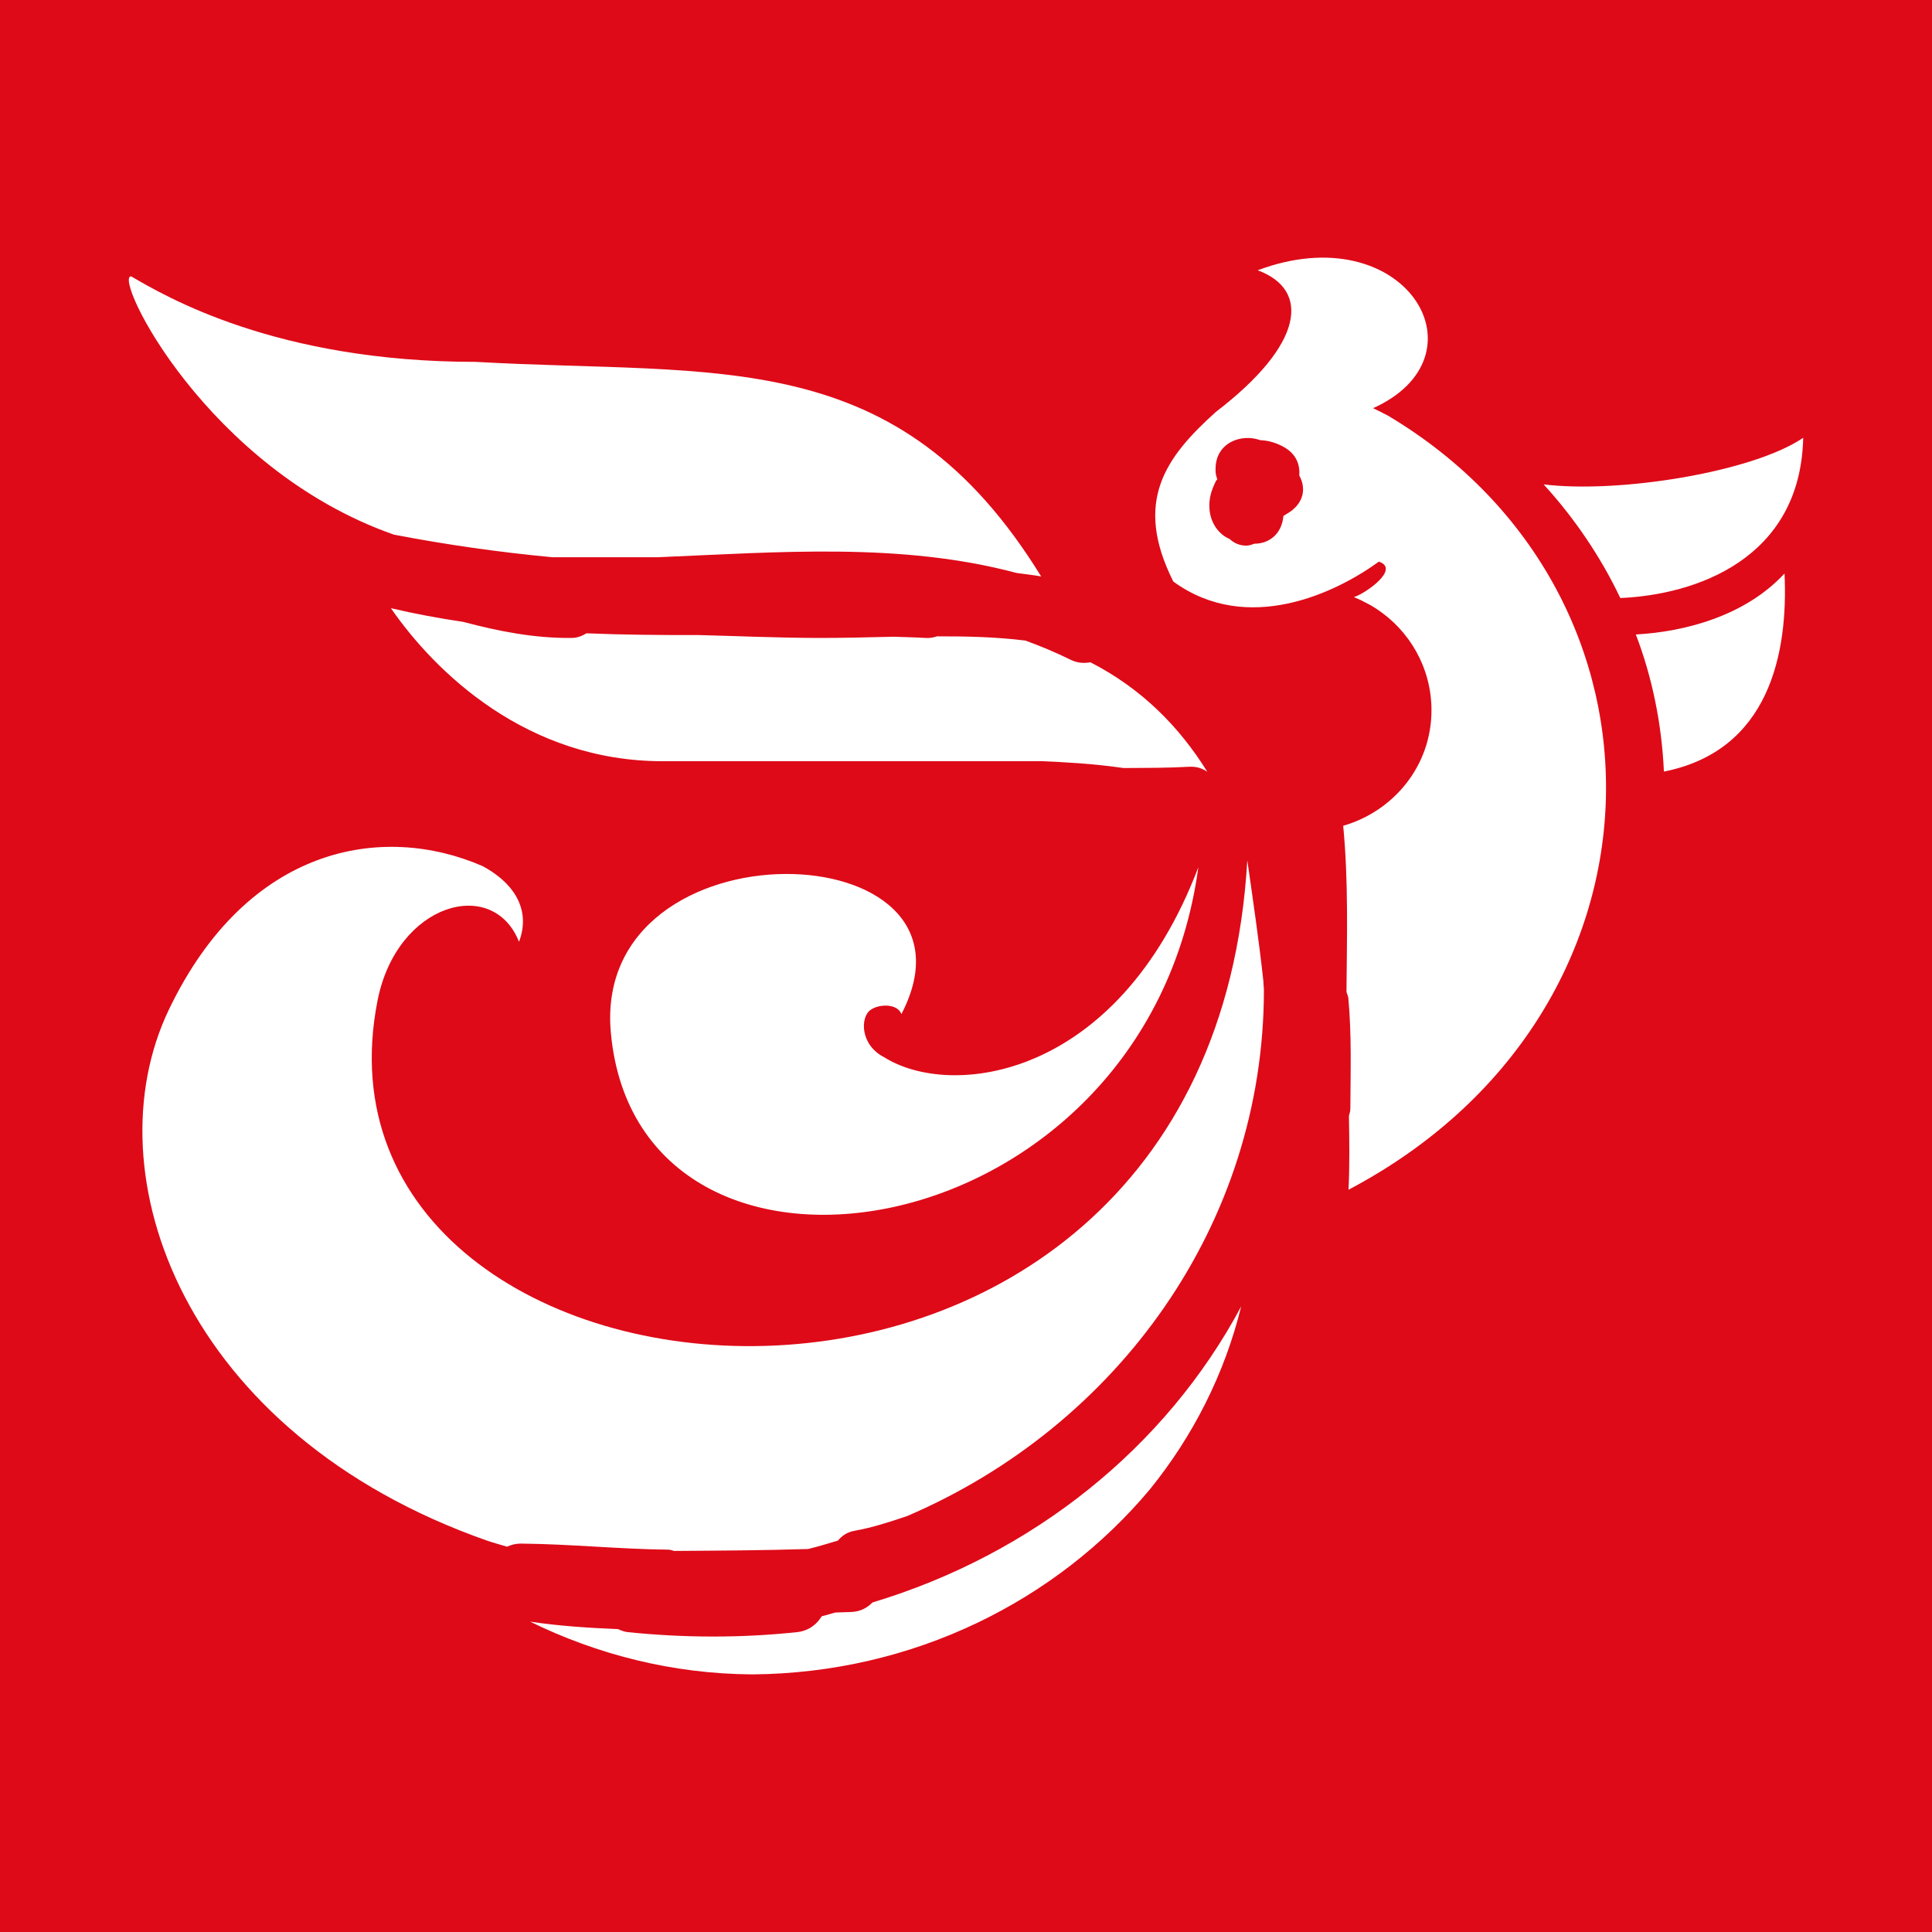 <?xml version="1.0" encoding="UTF-8"?>
<!-- Generator: Adobe Illustrator 16.0.0, SVG Export Plug-In . SVG Version: 6.00 Build 0)  -->
<!DOCTYPE svg PUBLIC "-//W3C//DTD SVG 1.1//EN" "http://www.w3.org/Graphics/SVG/1.1/DTD/svg11.dtd">
<svg version="1.1" id="Layer_1" xmlns="http://www.w3.org/2000/svg" xmlns:xlink="http://www.w3.org/1999/xlink" x="0px" y="0px" width="30px" height="30px" viewBox="-290.5 368.5 30 30" enable-background="new -290.5 368.5 30 30" xml:space="preserve">
<rect x="-290.5" y="368.5" fill="#DE0A18" width="30" height="30"/>
<path fill="#FFFFFF" d="M-276.985,384.184c-0.158,0.115-0.16,0.542,0.215,0.733c1.029,0.65,3.621,0.355,4.878-2.951  c-0.814,5.987-8.703,7.214-9.123,2.567c-0.3-3.331,5.994-3.139,4.512-0.286C-276.561,384.084-276.846,384.083-276.985,384.184z   M-283.117,374.119c-3.104,0-4.819-1.022-5.347-1.328c-0.287-0.001,1.174,2.993,4.081,4.011c0.818,0.157,1.639,0.274,2.464,0.351  h1.628c1.885-0.079,3.783-0.235,5.576,0.244c0.127,0.018,0.256,0.031,0.382,0.054C-276.567,373.824-279.334,374.335-283.117,374.119  z M-272.031,380.406c0.116-0.006,0.204,0.028,0.278,0.078c-0.44-0.708-1.024-1.294-1.815-1.7c-0.097,0.017-0.2,0.014-0.309-0.04  c-0.23-0.113-0.463-0.211-0.7-0.297c-0.456-0.057-0.913-0.067-1.371-0.066c-0.053,0.017-0.109,0.029-0.177,0.025  c-0.166-0.01-0.329-0.012-0.494-0.019c-0.395,0.009-0.792,0.02-1.193,0.019c-0.614-0.002-1.226-0.029-1.839-0.045  c-0.582,0.001-1.162-0.003-1.743-0.027c-0.064,0.039-0.136,0.071-0.23,0.072c-0.583,0.006-1.137-0.105-1.685-0.25  c-0.372-0.055-0.745-0.124-1.121-0.212c0.69,0.997,2.111,2.376,4.218,2.376h5.9c0.302,0.013,0.77,0.035,1.259,0.106  C-272.712,380.424-272.372,380.425-272.031,380.406z M-276.952,393.383c-0.08,0.082-0.186,0.142-0.33,0.148  c-0.081,0.004-0.163,0.004-0.244,0.008c-0.072,0.017-0.141,0.042-0.214,0.058c-0.078,0.127-0.203,0.228-0.386,0.247  c-0.874,0.093-1.751,0.089-2.625,0c-0.058-0.006-0.104-0.026-0.151-0.047c-0.459-0.019-0.915-0.048-1.366-0.116  c1.039,0.509,2.206,0.811,3.45,0.819c2.497-0.02,4.721-1.138,6.174-2.874c0.668-0.825,1.159-1.789,1.417-2.84  C-272.399,390.979-274.464,392.634-276.952,393.383z M-265.099,378.352c0.259,0.674,0.404,1.408,0.436,2.129  c1.63-0.323,1.932-1.824,1.873-3.076C-263.398,378.063-264.336,378.311-265.099,378.352z M-262.5,375.298  c-0.78,0.532-2.857,0.867-4.03,0.724c0.479,0.525,0.885,1.123,1.19,1.764C-264.175,377.737-262.542,377.185-262.5,375.298z   M-270.882,383.739c-0.067-0.623-0.16-1.249-0.25-1.88c-0.598,10.371-14.858,9.011-13.505,2.175c0.301-1.519,1.795-1.929,2.196-0.91  c0.166-0.431,0.001-0.868-0.565-1.175c-1.557-0.677-3.653-0.315-4.872,2.229s0.229,6.595,4.95,8.248  c0.101,0.034,0.202,0.061,0.302,0.091c0.063-0.03,0.135-0.049,0.221-0.048c0.762,0.007,1.52,0.086,2.281,0.094  c0.036,0,0.062,0.014,0.093,0.02c0.694-0.005,1.387-0.008,2.08-0.03c0.157-0.038,0.31-0.086,0.463-0.131  c0.059-0.072,0.139-0.132,0.262-0.153c0.277-0.049,0.542-0.137,0.808-0.226c3.265-1.397,5.544-4.526,5.544-8.176  C-270.875,383.823-270.882,383.782-270.882,383.739z M-269.56,386.974c0.018-0.382,0.013-0.765,0.006-1.147  c0.008-0.035,0.022-0.066,0.022-0.107c0.003-0.574,0.022-1.146-0.031-1.719c-0.003-0.038-0.02-0.065-0.029-0.099  c0.007-0.861,0.032-1.721-0.051-2.579c0.79-0.229,1.371-0.937,1.371-1.794c0-0.659-0.342-1.241-0.859-1.578  c-0.046-0.03-0.095-0.06-0.145-0.084c-0.065-0.036-0.12-0.062-0.189-0.09l-0.013-0.005c0.002-0.001,0.003-0.001,0.007-0.002  c0.171-0.054,0.72-0.434,0.382-0.549c-0.663,0.483-2.039,1.148-3.192,0.309c-0.625-1.246-0.119-1.931,0.661-2.634  c1.375-1.051,1.469-1.897,0.649-2.199c2.261-0.847,3.572,1.272,1.857,2.111l-0.065,0.03c0.08,0.038,0.157,0.078,0.233,0.117  C-264.278,377.739-264.398,384.254-269.56,386.974z M-270.325,375.883c0.014-0.164-0.047-0.333-0.235-0.439  c-0.129-0.073-0.254-0.105-0.371-0.109c-0.294-0.108-0.694,0.039-0.694,0.447v0.031c0,0.051,0.016,0.091,0.027,0.134  c-0.008,0.007-0.017,0.012-0.021,0.021c-0.073,0.152-0.112,0.269-0.1,0.439c0.014,0.198,0.132,0.387,0.312,0.462  c0.071,0.067,0.167,0.108,0.273,0.103c0.04-0.003,0.076-0.016,0.111-0.029c0.223,0,0.425-0.142,0.452-0.432  c0.047-0.03,0.095-0.054,0.143-0.094C-270.236,376.256-270.233,376.052-270.325,375.883z"/>
</svg>